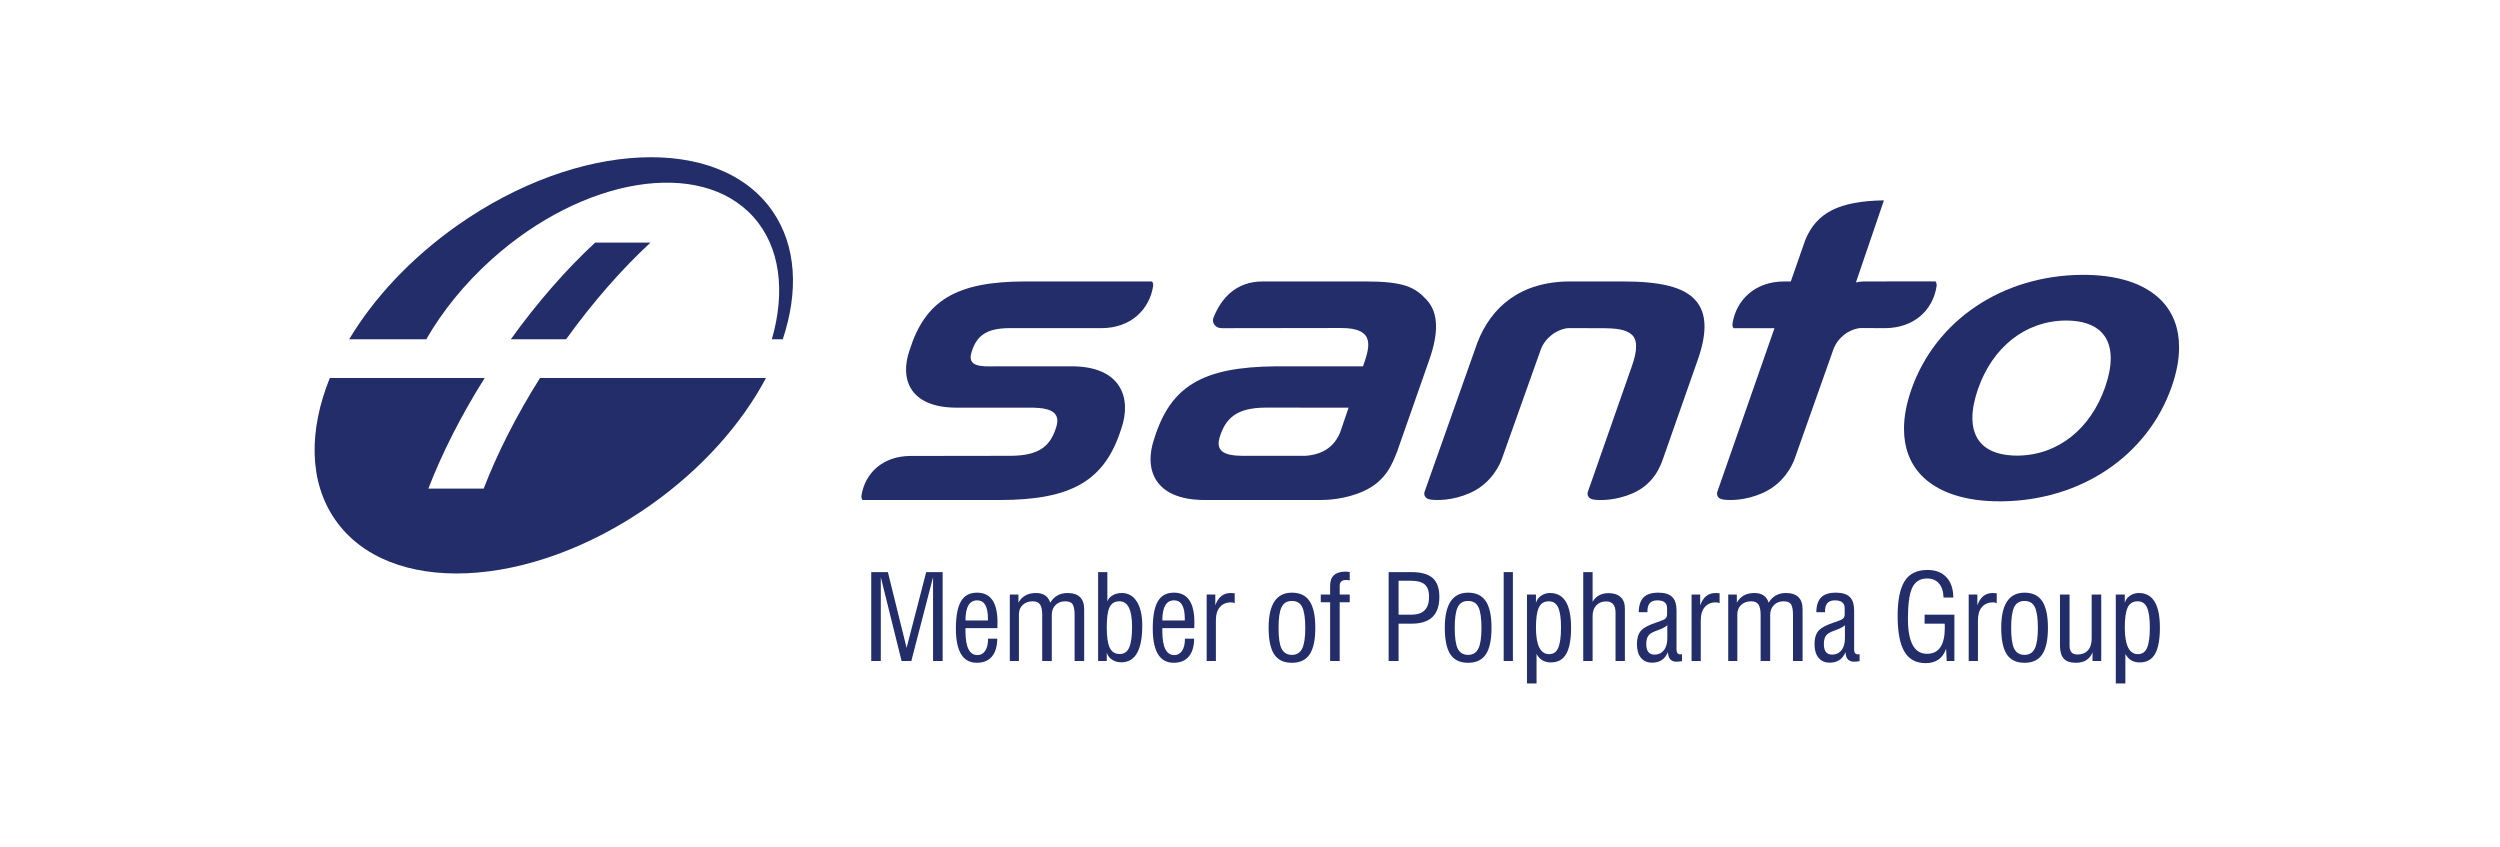 <?xml version="1.0" encoding="UTF-8"?> <svg xmlns="http://www.w3.org/2000/svg" width="121" height="41" viewBox="0 0 121 41" fill="none"><path d="M28.806 11.742C27.433 13.013 26.035 14.597 24.725 16.419H27.401C28.712 14.597 30.11 13.013 31.483 11.742H28.806ZM37.396 10.228C34.819 6.487 27.988 6.791 22.138 10.909C19.874 12.504 18.09 14.434 16.901 16.419H20.633C21.407 15.072 22.465 13.754 23.778 12.57C28.222 8.567 33.904 7.641 36.468 10.504C37.774 11.961 38.019 14.121 37.358 16.419H37.886C38.655 14.119 38.552 11.908 37.396 10.228" fill="#222D69"></path><path d="M37.074 18.295C35.901 20.506 33.981 22.689 31.47 24.457C25.619 28.575 18.789 28.88 16.212 25.139C14.944 23.299 14.942 20.824 15.963 18.295H23.46C22.302 20.133 21.385 21.956 20.733 23.649H23.41C24.062 21.956 24.98 20.133 26.137 18.295H37.074V18.295Z" fill="#222D69"></path><path fill-rule="evenodd" clip-rule="evenodd" d="M48.93 22.061C50.271 22.05 50.842 21.618 51.131 20.643C51.376 19.809 50.575 19.715 49.701 19.731H46.354C44.042 19.749 43.527 18.363 44.028 16.937C44.78 14.561 46.255 13.622 49.637 13.622H55.758C55.815 13.689 55.818 13.776 55.81 13.853C55.631 14.986 54.729 15.879 53.31 15.882L48.847 15.881C47.731 15.891 47.256 16.254 47.017 17.064C46.812 17.757 47.478 17.744 48.207 17.73H51.831C54.253 17.711 54.793 19.258 54.268 20.753C53.48 23.243 51.899 24.2 48.392 24.2H41.745C41.691 24.136 41.688 24.054 41.697 23.979C41.865 22.904 42.722 22.072 44.068 22.068L48.93 22.061V22.061Z" fill="#222D69"></path><path fill-rule="evenodd" clip-rule="evenodd" d="M102.16 17.334C102.157 16.834 102.022 16.408 101.723 16.094C101.344 15.694 100.725 15.507 99.962 15.514C98.012 15.537 96.437 16.814 95.735 18.827C95.556 19.351 95.462 19.818 95.464 20.233C95.466 20.733 95.6 21.158 95.9 21.472C96.278 21.873 96.898 22.058 97.662 22.052C99.611 22.03 101.185 20.753 101.887 18.74C102.068 18.217 102.16 17.748 102.16 17.334ZM96.894 24.264C95.118 24.284 93.79 23.831 92.99 23.002C92.437 22.417 92.152 21.663 92.154 20.761C92.152 20.176 92.27 19.535 92.515 18.84C93.686 15.503 96.906 13.344 100.728 13.303C102.505 13.283 103.832 13.734 104.633 14.565C105.185 15.15 105.469 15.902 105.467 16.806C105.47 17.391 105.351 18.03 105.106 18.725C103.936 22.063 100.717 24.221 96.894 24.264" fill="#222D69"></path><path fill-rule="evenodd" clip-rule="evenodd" d="M76.008 13.622C73.568 13.622 72.169 14.874 71.508 16.576L68.947 23.809C68.921 23.892 68.936 23.975 68.979 24.04C69.004 24.075 69.029 24.102 69.072 24.125C69.154 24.172 69.217 24.174 69.284 24.184C69.576 24.22 70.314 24.227 71.128 23.869C72.188 23.407 72.592 22.485 72.692 22.205L74.564 16.945C74.672 16.635 74.868 16.394 75.104 16.209C75.305 16.047 75.657 15.885 75.924 15.882C75.987 15.882 77.501 15.884 77.501 15.884C78.24 15.886 78.712 15.937 79.004 16.22C79.14 16.365 79.19 16.553 79.187 16.765C79.189 17.032 79.115 17.359 78.963 17.779L76.851 23.809C76.824 23.893 76.839 23.977 76.882 24.041C76.906 24.078 76.933 24.103 76.974 24.127C77.055 24.174 77.12 24.176 77.185 24.186C77.478 24.221 78.217 24.228 79.03 23.872C80.09 23.407 80.388 22.489 80.489 22.208L82.163 17.441C82.392 16.794 82.5 16.25 82.498 15.796C82.496 15.239 82.336 14.824 82.024 14.492C81.465 13.9 80.388 13.622 78.555 13.622H76.008V13.622Z" fill="#222D69"></path><path fill-rule="evenodd" clip-rule="evenodd" d="M93.678 13.62C93.678 13.62 90.475 13.619 90.243 13.622C90.012 13.623 89.827 13.669 89.827 13.669L91.171 9.73C91.171 9.73 91.174 9.713 91.165 9.705C91.158 9.696 91.143 9.697 91.143 9.697C89.025 9.742 87.92 10.275 87.37 11.631L86.675 13.622H86.359C84.94 13.622 84.036 14.52 83.854 15.653C83.845 15.73 83.848 15.816 83.904 15.885L85.885 15.884L83.116 23.808C83.091 23.891 83.106 23.976 83.147 24.04C83.17 24.075 83.198 24.102 83.24 24.125C83.322 24.173 83.385 24.175 83.452 24.184C83.746 24.22 84.482 24.227 85.296 23.869C86.357 23.407 86.76 22.485 86.861 22.205L88.731 16.924C88.841 16.615 89.037 16.373 89.272 16.191C89.474 16.028 89.825 15.879 90.091 15.877C90.155 15.876 91.242 15.883 91.242 15.883C92.66 15.872 93.556 14.993 93.73 13.858C93.739 13.78 93.735 13.687 93.678 13.62" fill="#222D69"></path><path fill-rule="evenodd" clip-rule="evenodd" d="M64.864 20.927C64.584 21.595 64.067 21.992 63.192 22.061H60.458C59.583 22.078 58.781 22.022 59.026 21.186C59.314 20.211 59.885 19.74 61.228 19.729L65.272 19.73L64.864 20.927V20.927ZM69.031 14.491C68.472 13.897 67.946 13.622 66.08 13.622H61.113C59.819 13.622 59.1 14.442 58.728 15.386C58.728 15.386 58.655 15.574 58.796 15.736C58.872 15.823 58.953 15.878 59.136 15.884L64.889 15.876C66.636 15.863 66.275 16.843 65.97 17.73H61.75C58.158 17.761 56.662 18.716 55.873 21.207C55.349 22.701 55.858 24.2 58.311 24.2H63.927C64.224 24.2 65.098 24.173 65.984 23.778C67.139 23.262 67.416 22.345 67.614 21.877L69.169 17.438C69.397 16.791 69.507 16.248 69.504 15.794C69.501 15.236 69.342 14.822 69.031 14.491" fill="#222D69"></path><path d="M45.624 31.993H45.16V27.935L44.108 31.993H43.637L42.631 27.935V31.993H42.168V27.69H42.974L43.879 31.357L44.828 27.69H45.624V31.993V31.993Z" fill="#222D69"></path><path d="M47.816 30.03V29.945C47.816 29.353 47.643 29.057 47.298 29.057C46.918 29.057 46.729 29.381 46.729 30.03H47.816ZM48.279 30.121C48.279 30.244 48.278 30.337 48.274 30.402H46.729V30.546C46.729 31.32 46.922 31.707 47.309 31.707C47.465 31.707 47.589 31.638 47.682 31.501C47.775 31.363 47.822 31.174 47.822 30.934V30.911H48.268C48.264 31.289 48.177 31.578 48.008 31.778C47.838 31.978 47.595 32.078 47.278 32.078C46.602 32.078 46.265 31.525 46.265 30.419C46.265 29.828 46.346 29.391 46.508 29.108C46.671 28.826 46.931 28.685 47.289 28.685C47.95 28.685 48.279 29.164 48.279 30.121Z" fill="#222D69"></path><path d="M52.474 31.993H52.011V29.772C52.011 29.528 51.98 29.356 51.919 29.255C51.858 29.153 51.738 29.103 51.559 29.103C51.364 29.103 51.207 29.164 51.087 29.286C50.966 29.408 50.906 29.564 50.906 29.755V31.993H50.443V29.755C50.443 29.526 50.408 29.36 50.34 29.257C50.271 29.155 50.151 29.103 49.979 29.103C49.785 29.103 49.626 29.161 49.501 29.277C49.377 29.394 49.316 29.546 49.316 29.732V31.993H48.875V28.777H49.292V29.166C49.468 28.857 49.75 28.702 50.139 28.702C50.506 28.702 50.736 28.859 50.832 29.171C51.019 28.859 51.297 28.702 51.667 28.702C52.205 28.702 52.474 28.965 52.474 29.492V31.993V31.993Z" fill="#222D69"></path><path d="M54.792 30.328C54.792 29.511 54.588 29.103 54.18 29.103C53.947 29.103 53.785 29.206 53.693 29.412C53.609 29.599 53.567 29.915 53.567 30.362C53.567 30.812 53.613 31.137 53.704 31.335C53.8 31.549 53.964 31.655 54.196 31.655C54.41 31.655 54.563 31.549 54.655 31.335C54.746 31.121 54.792 30.785 54.792 30.328M55.285 30.282C55.285 31.464 54.946 32.056 54.271 32.056C54.099 32.056 53.95 32.013 53.822 31.927C53.694 31.841 53.609 31.727 53.567 31.586V31.993H53.149V27.69H53.596V29.109C53.638 28.986 53.723 28.889 53.85 28.814C53.978 28.739 54.126 28.702 54.294 28.702C54.603 28.702 54.845 28.839 55.02 29.112C55.196 29.384 55.285 29.774 55.285 30.282Z" fill="#222D69"></path><path d="M57.344 30.03V29.945C57.344 29.353 57.171 29.057 56.826 29.057C56.447 29.057 56.257 29.381 56.257 30.03H57.344ZM57.808 30.121C57.808 30.244 57.806 30.337 57.803 30.402H56.257V30.546C56.257 31.32 56.451 31.707 56.837 31.707C56.993 31.707 57.118 31.638 57.21 31.501C57.304 31.363 57.35 31.174 57.35 30.934V30.911H57.797C57.793 31.289 57.706 31.578 57.536 31.778C57.367 31.978 57.123 32.078 56.806 32.078C56.131 32.078 55.794 31.525 55.794 30.419C55.794 29.828 55.874 29.391 56.037 29.108C56.199 28.826 56.459 28.685 56.818 28.685C57.478 28.685 57.808 29.164 57.808 30.121" fill="#222D69"></path><path d="M59.76 29.194C59.71 29.168 59.65 29.155 59.582 29.155C59.353 29.155 59.174 29.23 59.044 29.381C58.914 29.531 58.849 29.745 58.849 30.024V31.993H58.403V28.777H58.821V29.303C58.958 28.902 59.206 28.702 59.565 28.702C59.648 28.702 59.714 28.706 59.76 28.713V29.194Z" fill="#222D69"></path><path d="M63.175 30.387C63.175 29.927 63.127 29.595 63.032 29.391C62.937 29.188 62.769 29.086 62.529 29.086C62.284 29.086 62.115 29.192 62.019 29.405C61.927 29.604 61.882 29.931 61.882 30.387C61.882 30.852 61.927 31.182 62.019 31.376C62.119 31.589 62.288 31.696 62.529 31.696C62.765 31.696 62.933 31.589 63.032 31.376C63.127 31.178 63.175 30.848 63.175 30.387ZM63.661 30.385C63.661 30.965 63.571 31.392 63.39 31.666C63.208 31.941 62.922 32.079 62.529 32.079C62.135 32.079 61.85 31.943 61.67 31.669C61.491 31.397 61.401 30.968 61.401 30.385C61.401 29.252 61.777 28.685 62.529 28.685C62.917 28.685 63.204 28.824 63.387 29.1C63.57 29.377 63.661 29.805 63.661 30.385" fill="#222D69"></path><path d="M65.327 29.149H64.841V31.993H64.378V29.149H63.925V28.776H64.378V28.342C64.378 27.892 64.631 27.666 65.138 27.666C65.188 27.666 65.251 27.674 65.327 27.689V28.09C65.266 28.078 65.205 28.072 65.144 28.072C64.941 28.072 64.841 28.169 64.841 28.359V28.776H65.327V29.149V29.149Z" fill="#222D69"></path><path d="M69.167 28.885C69.167 28.607 69.097 28.408 68.958 28.288C68.819 28.167 68.597 28.108 68.291 28.108H67.691V29.75H68.32C68.885 29.75 69.167 29.462 69.167 28.885ZM69.665 28.891C69.665 29.754 69.221 30.185 68.332 30.185H67.691V31.993H67.21V27.69H68.315C68.78 27.69 69.121 27.785 69.339 27.975C69.556 28.166 69.665 28.471 69.665 28.891Z" fill="#222D69"></path><path d="M71.703 30.387C71.703 29.927 71.654 29.595 71.56 29.391C71.464 29.188 71.296 29.086 71.056 29.086C70.812 29.086 70.642 29.192 70.546 29.405C70.455 29.604 70.409 29.931 70.409 30.387C70.409 30.852 70.455 31.182 70.546 31.376C70.646 31.589 70.815 31.696 71.056 31.696C71.292 31.696 71.46 31.589 71.56 31.376C71.654 31.178 71.703 30.848 71.703 30.387ZM72.189 30.385C72.189 30.965 72.098 31.392 71.918 31.666C71.736 31.941 71.448 32.079 71.056 32.079C70.663 32.079 70.377 31.943 70.197 31.669C70.018 31.397 69.928 30.968 69.928 30.385C69.928 29.252 70.305 28.685 71.056 28.685C71.445 28.685 71.731 28.824 71.915 29.1C72.098 29.377 72.189 29.805 72.189 30.385" fill="#222D69"></path><path d="M73.224 27.69H72.778V31.993H73.224V27.69Z" fill="#222D69"></path><path d="M75.553 30.365C75.553 29.927 75.508 29.607 75.416 29.405C75.325 29.204 75.174 29.103 74.964 29.103C74.736 29.103 74.575 29.203 74.481 29.402C74.387 29.602 74.34 29.925 74.34 30.37C74.34 31.231 74.554 31.661 74.981 31.661C75.187 31.661 75.334 31.556 75.422 31.347C75.51 31.138 75.553 30.81 75.553 30.365M76.04 30.379C76.04 30.951 75.962 31.375 75.805 31.649C75.649 31.924 75.401 32.061 75.061 32.061C74.745 32.061 74.514 31.924 74.369 31.649V33.08H73.906V28.776H74.34V29.183C74.374 29.042 74.455 28.927 74.584 28.837C74.712 28.747 74.857 28.702 75.022 28.702C75.701 28.702 76.04 29.261 76.04 30.379" fill="#222D69"></path><path d="M78.644 31.993H78.192V29.652C78.192 29.29 78.041 29.109 77.74 29.109C77.541 29.109 77.382 29.171 77.262 29.298C77.142 29.423 77.082 29.595 77.082 29.812V31.993H76.629V27.69H77.082V29.126C77.246 28.847 77.505 28.708 77.86 28.708C78.108 28.708 78.301 28.772 78.438 28.9C78.575 29.028 78.644 29.206 78.644 29.435V31.993Z" fill="#222D69"></path><path d="M80.698 30.897V30.259C80.626 30.339 80.454 30.427 80.183 30.523C79.997 30.589 79.87 30.66 79.805 30.736C79.722 30.828 79.679 30.975 79.679 31.178C79.679 31.515 79.815 31.684 80.086 31.684C80.269 31.684 80.417 31.614 80.529 31.474C80.642 31.335 80.698 31.142 80.698 30.897M81.408 31.999C81.301 32.017 81.213 32.027 81.144 32.027C80.878 32.027 80.739 31.872 80.727 31.564C80.585 31.903 80.332 32.073 79.966 32.073C79.733 32.073 79.552 31.994 79.422 31.838C79.293 31.681 79.228 31.461 79.228 31.178C79.228 30.865 79.306 30.634 79.462 30.485C79.584 30.362 79.824 30.242 80.183 30.123C80.393 30.055 80.525 30.001 80.578 29.963C80.65 29.913 80.687 29.837 80.687 29.734V29.436C80.687 29.183 80.528 29.057 80.212 29.057C79.895 29.057 79.737 29.229 79.737 29.571V29.63H79.314C79.321 29.301 79.4 29.062 79.551 28.911C79.701 28.761 79.939 28.685 80.263 28.685C80.568 28.685 80.791 28.754 80.933 28.892C81.074 29.029 81.144 29.249 81.144 29.551V31.437C81.144 31.594 81.207 31.672 81.333 31.672C81.344 31.672 81.37 31.668 81.408 31.661V31.999V31.999Z" fill="#222D69"></path><path d="M83.228 29.194C83.178 29.168 83.119 29.155 83.05 29.155C82.822 29.155 82.642 29.23 82.512 29.381C82.382 29.531 82.317 29.745 82.317 30.024V31.993H81.872V28.777H82.289V29.303C82.427 28.902 82.674 28.702 83.033 28.702C83.117 28.702 83.182 28.706 83.228 28.713V29.194Z" fill="#222D69"></path><path d="M87.245 31.993H86.781V29.772C86.781 29.528 86.751 29.356 86.69 29.255C86.629 29.153 86.509 29.103 86.33 29.103C86.135 29.103 85.977 29.164 85.858 29.286C85.737 29.408 85.677 29.564 85.677 29.755V31.993H85.214V29.755C85.214 29.526 85.179 29.36 85.11 29.257C85.042 29.155 84.922 29.103 84.75 29.103C84.555 29.103 84.396 29.161 84.272 29.277C84.149 29.394 84.086 29.546 84.086 29.732V31.993H83.646V28.777H84.063V29.166C84.239 28.857 84.521 28.702 84.91 28.702C85.277 28.702 85.507 28.859 85.603 29.171C85.789 28.859 86.068 28.702 86.438 28.702C86.976 28.702 87.245 28.965 87.245 29.492V31.993V31.993Z" fill="#222D69"></path><path d="M89.294 30.897V30.259C89.221 30.339 89.049 30.427 88.779 30.523C88.592 30.589 88.466 30.66 88.401 30.736C88.317 30.828 88.275 30.975 88.275 31.178C88.275 31.515 88.411 31.684 88.682 31.684C88.864 31.684 89.013 31.614 89.125 31.474C89.237 31.335 89.294 31.142 89.294 30.897M90.004 31.999C89.896 32.017 89.809 32.027 89.74 32.027C89.473 32.027 89.334 31.872 89.323 31.564C89.181 31.903 88.928 32.073 88.561 32.073C88.329 32.073 88.147 31.994 88.018 31.838C87.888 31.681 87.823 31.461 87.823 31.178C87.823 30.865 87.901 30.634 88.058 30.485C88.18 30.362 88.42 30.242 88.779 30.123C88.988 30.055 89.12 30.001 89.174 29.963C89.246 29.913 89.282 29.837 89.282 29.734V29.436C89.282 29.183 89.124 29.057 88.807 29.057C88.491 29.057 88.332 29.229 88.332 29.571V29.63H87.909C87.916 29.301 87.995 29.062 88.146 28.911C88.297 28.761 88.534 28.685 88.859 28.685C89.164 28.685 89.387 28.754 89.528 28.892C89.669 29.029 89.74 29.249 89.74 29.551V31.437C89.74 31.594 89.803 31.672 89.929 31.672C89.94 31.672 89.965 31.668 90.004 31.661V31.999V31.999Z" fill="#222D69"></path><path d="M94.593 31.993H94.221L94.192 31.397C94.032 31.863 93.702 32.096 93.2 32.096C92.73 32.096 92.385 31.907 92.168 31.529C91.954 31.163 91.846 30.591 91.846 29.812C91.846 29.041 91.96 28.478 92.187 28.121C92.414 27.765 92.783 27.586 93.294 27.586C93.683 27.586 93.987 27.703 94.207 27.938C94.426 28.173 94.537 28.5 94.541 28.919H94.067C94.059 28.626 93.985 28.399 93.846 28.239C93.707 28.078 93.516 27.998 93.271 27.998C92.924 27.998 92.68 28.157 92.538 28.473C92.409 28.767 92.344 29.259 92.344 29.95C92.344 31.079 92.651 31.644 93.266 31.644C93.841 31.644 94.129 31.222 94.129 30.379C94.129 30.295 94.128 30.23 94.124 30.185H93.151V29.75H94.593V31.993V31.993Z" fill="#222D69"></path><path d="M96.642 29.194C96.592 29.168 96.533 29.155 96.464 29.155C96.235 29.155 96.056 29.23 95.926 29.381C95.796 29.531 95.732 29.745 95.732 30.024V31.993H95.285V28.777H95.703V29.303C95.841 28.902 96.089 28.702 96.447 28.702C96.531 28.702 96.596 28.706 96.642 28.713V29.194Z" fill="#222D69"></path><path d="M98.633 30.387C98.633 29.927 98.585 29.595 98.49 29.391C98.395 29.188 98.227 29.086 97.987 29.086C97.743 29.086 97.572 29.192 97.477 29.405C97.386 29.604 97.34 29.931 97.34 30.387C97.34 30.852 97.386 31.182 97.477 31.376C97.576 31.589 97.746 31.696 97.987 31.696C98.223 31.696 98.391 31.589 98.49 31.376C98.585 31.178 98.633 30.848 98.633 30.387ZM99.12 30.385C99.12 30.965 99.029 31.392 98.848 31.666C98.667 31.941 98.38 32.079 97.987 32.079C97.594 32.079 97.307 31.943 97.128 31.669C96.949 31.397 96.859 30.968 96.859 30.385C96.859 29.252 97.235 28.685 97.987 28.685C98.376 28.685 98.662 28.824 98.845 29.1C99.028 29.377 99.12 29.805 99.12 30.385" fill="#222D69"></path><path d="M101.7 31.993H101.278V31.575C101.143 31.911 100.876 32.078 100.476 32.078C100.205 32.078 100.009 32.012 99.887 31.878C99.764 31.744 99.703 31.535 99.703 31.249V28.777H100.167V31.26C100.167 31.538 100.293 31.678 100.546 31.678C100.762 31.678 100.931 31.611 101.053 31.478C101.176 31.344 101.237 31.155 101.237 30.911V28.777H101.7V31.993Z" fill="#222D69"></path><path d="M104.052 30.365C104.052 29.927 104.007 29.607 103.915 29.405C103.824 29.204 103.673 29.103 103.463 29.103C103.234 29.103 103.073 29.203 102.979 29.402C102.886 29.602 102.84 29.925 102.84 30.37C102.84 31.231 103.054 31.661 103.48 31.661C103.686 31.661 103.833 31.556 103.921 31.347C104.009 31.138 104.052 30.81 104.052 30.365M104.539 30.379C104.539 30.951 104.461 31.375 104.305 31.649C104.148 31.924 103.9 32.061 103.56 32.061C103.244 32.061 103.013 31.924 102.868 31.649V33.08H102.404V28.776H102.84V29.183C102.874 29.042 102.955 28.927 103.083 28.837C103.211 28.747 103.356 28.702 103.521 28.702C104.199 28.702 104.539 29.261 104.539 30.379" fill="#222D69"></path></svg> 